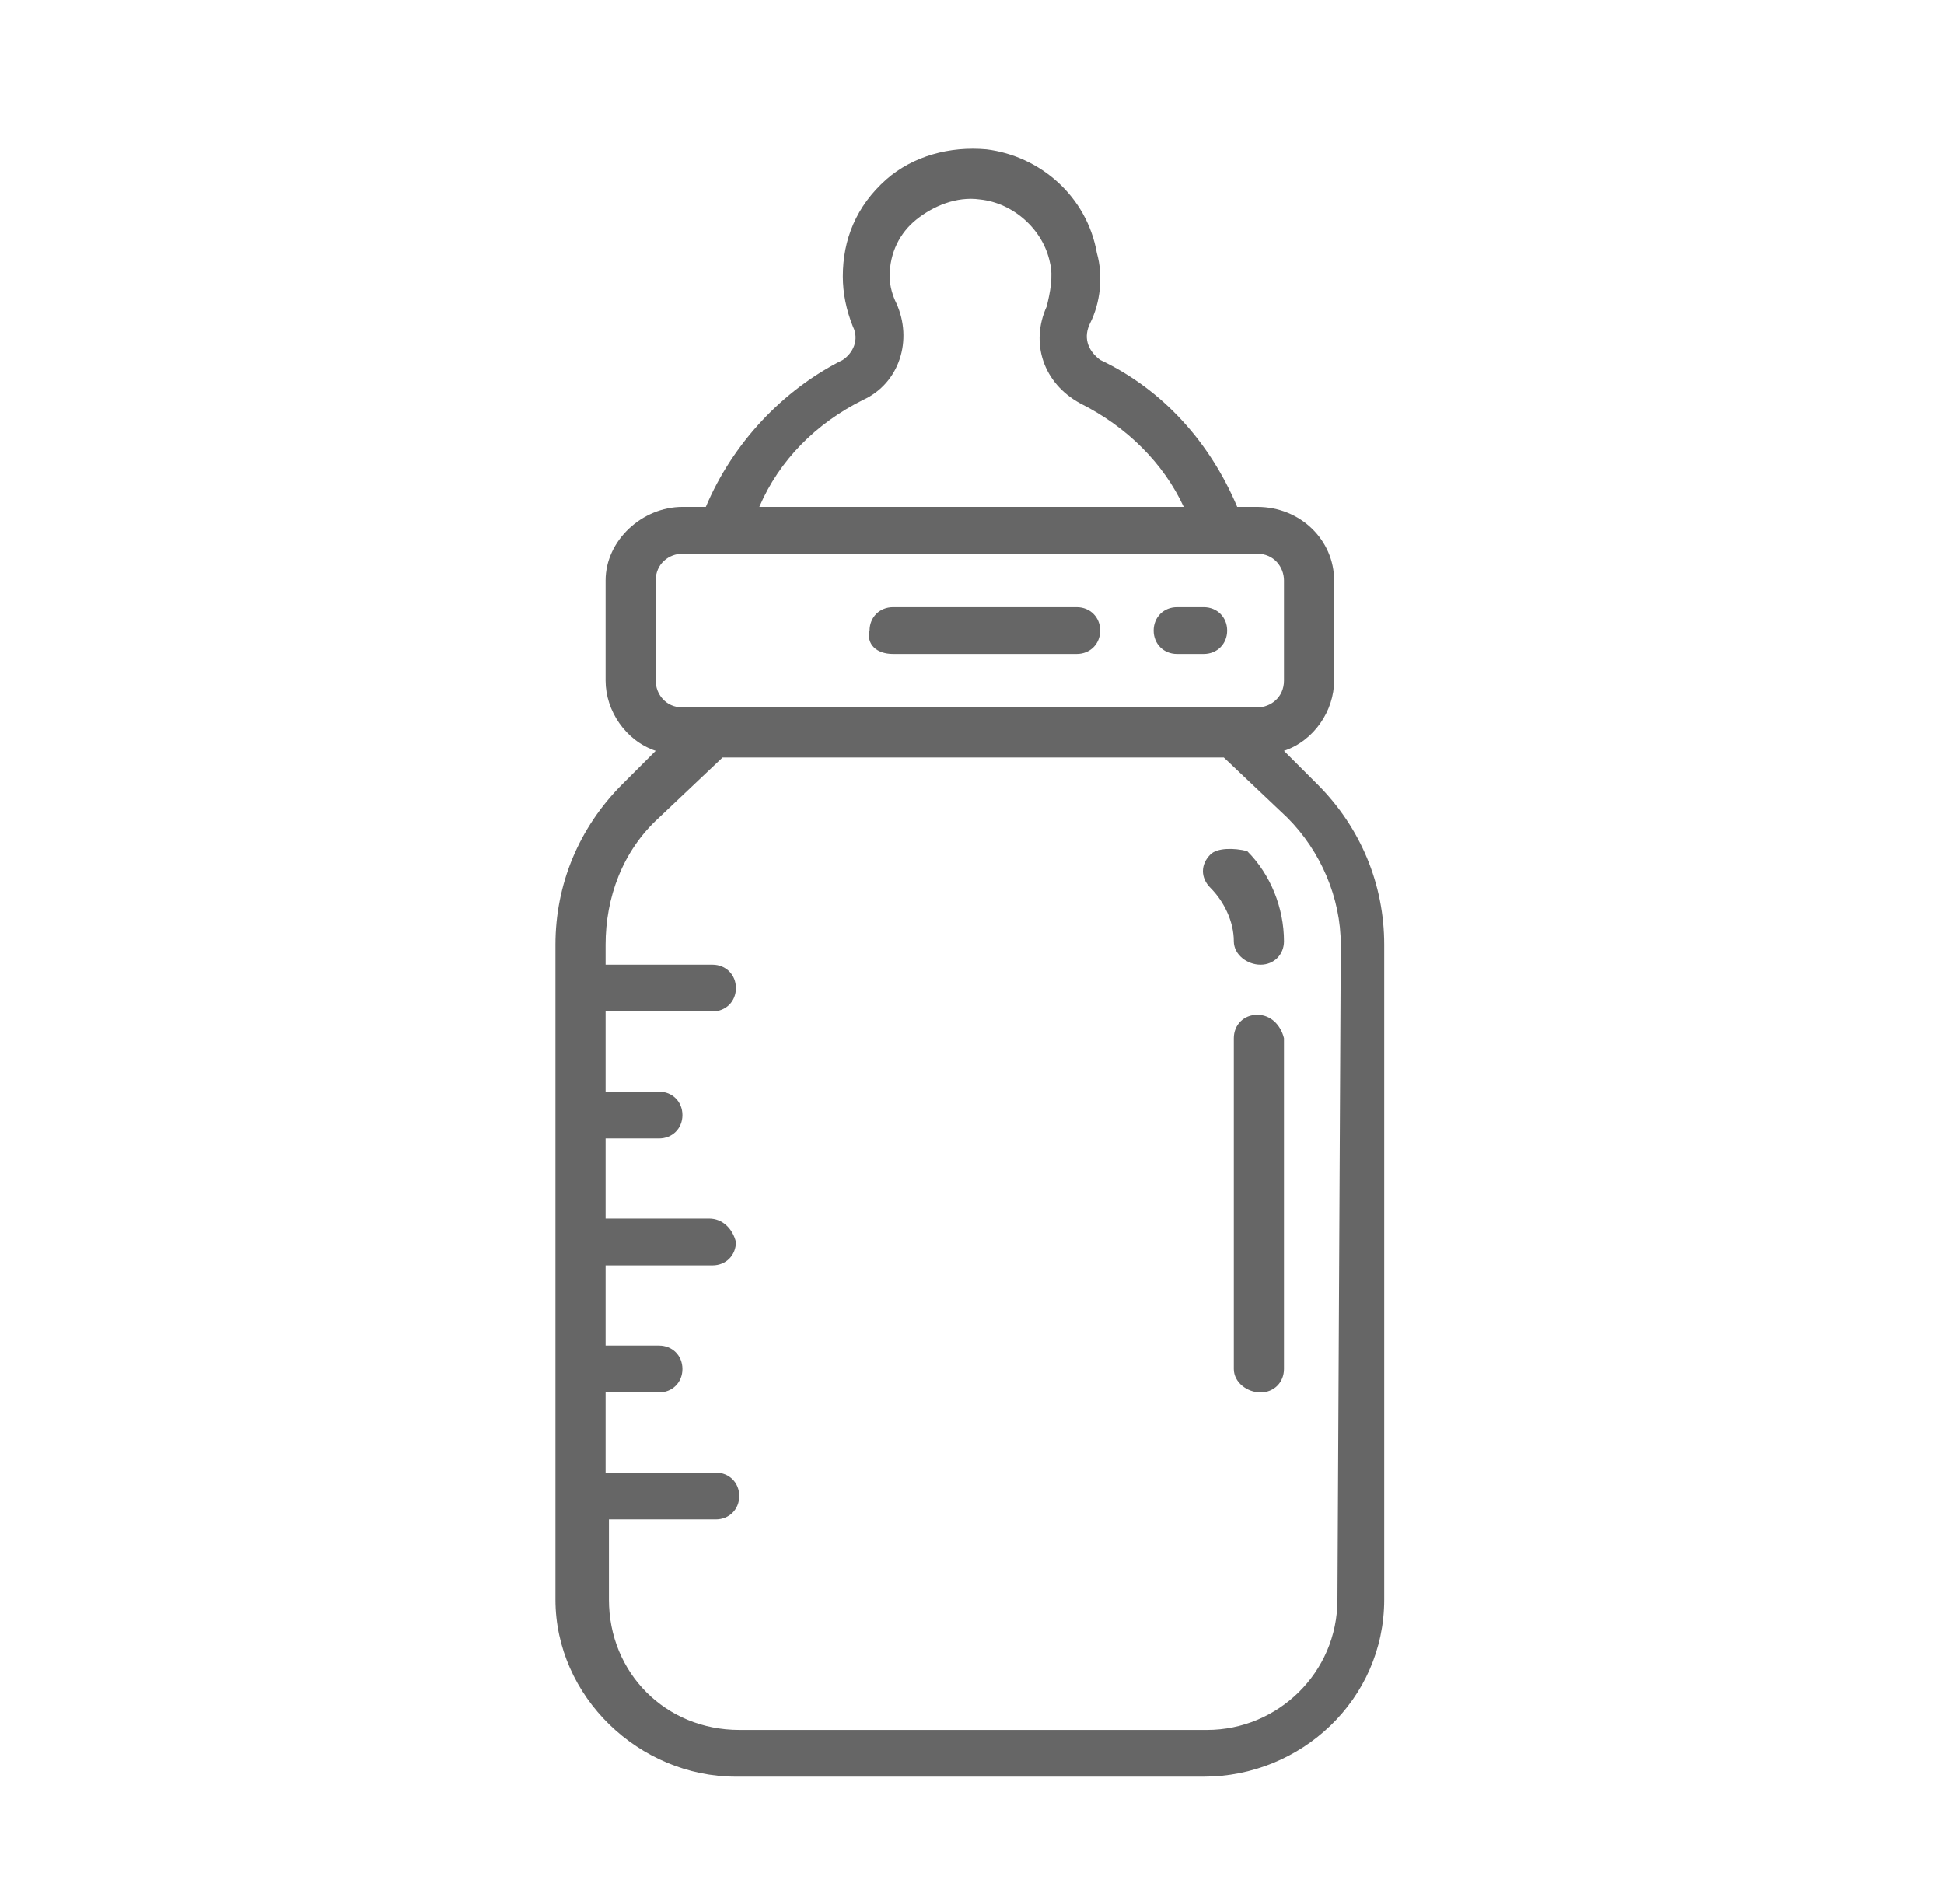 <svg width="49" height="48" viewBox="0 0 49 48" fill="none" xmlns="http://www.w3.org/2000/svg">
<path fill-rule="evenodd" clip-rule="evenodd" d="M33.206 19.771L32.364 18.929C33.122 18.676 33.628 17.918 33.628 17.16V14.633C33.628 13.622 32.785 12.779 31.69 12.779H31.185C30.511 11.179 29.331 9.831 27.731 9.073C27.394 8.82 27.31 8.483 27.478 8.146C27.731 7.641 27.815 6.967 27.647 6.377C27.394 4.945 26.215 3.934 24.867 3.766C23.94 3.682 23.014 3.934 22.34 4.524C21.581 5.198 21.244 6.04 21.244 6.967C21.244 7.388 21.329 7.809 21.497 8.23C21.666 8.567 21.497 8.904 21.244 9.073C19.728 9.831 18.465 11.179 17.791 12.779H17.201C16.19 12.779 15.264 13.622 15.264 14.633V17.16C15.264 17.918 15.769 18.676 16.527 18.929L15.685 19.771C14.59 20.866 14 22.298 14 23.815V40.325C14 42.768 16.106 44.79 18.549 44.79H30.342C32.785 44.79 34.891 42.852 34.891 40.325V23.815C34.891 22.298 34.301 20.866 33.206 19.771ZM21.75 10.084C22.677 9.662 23.014 8.567 22.592 7.641C22.508 7.472 22.424 7.22 22.424 6.967C22.424 6.377 22.677 5.872 23.098 5.535C23.519 5.198 24.109 4.945 24.698 5.029C25.541 5.114 26.299 5.788 26.467 6.63C26.552 6.967 26.467 7.388 26.383 7.725C25.962 8.652 26.299 9.662 27.226 10.168C28.405 10.758 29.331 11.684 29.837 12.779H19.139C19.644 11.6 20.571 10.673 21.75 10.084ZM16.527 14.633C16.527 14.211 16.864 13.959 17.201 13.959H31.69C32.111 13.959 32.364 14.296 32.364 14.633V17.16C32.364 17.581 32.027 17.834 31.69 17.834H17.201C16.78 17.834 16.527 17.497 16.527 17.16V14.633ZM33.712 40.325C33.712 42.179 32.196 43.611 30.427 43.611H18.633C16.78 43.611 15.348 42.179 15.348 40.325V38.304H18.044C18.38 38.304 18.633 38.051 18.633 37.714C18.633 37.377 18.38 37.124 18.044 37.124H15.264V35.103H16.611C16.948 35.103 17.201 34.85 17.201 34.513C17.201 34.176 16.948 33.923 16.611 33.923H15.264V31.901H17.959C18.296 31.901 18.549 31.649 18.549 31.312C18.465 30.975 18.212 30.722 17.875 30.722H15.264V28.7H16.611C16.948 28.7 17.201 28.448 17.201 28.111C17.201 27.774 16.948 27.521 16.611 27.521H15.264V25.499H17.959C18.296 25.499 18.549 25.247 18.549 24.91C18.549 24.573 18.296 24.32 17.959 24.32H15.264V23.815C15.264 22.635 15.685 21.456 16.611 20.613L18.212 19.097H30.848L32.448 20.613C33.291 21.456 33.796 22.635 33.796 23.815L33.712 40.325ZM31.69 25.584C31.353 25.584 31.1 25.836 31.1 26.173V34.513C31.1 34.85 31.437 35.103 31.774 35.103C32.111 35.103 32.364 34.85 32.364 34.513V26.173C32.28 25.836 32.027 25.584 31.69 25.584ZM30.511 21.54C30.258 21.793 30.258 22.13 30.511 22.383C30.848 22.72 31.1 23.225 31.1 23.73C31.1 24.067 31.437 24.32 31.774 24.32C32.111 24.32 32.364 24.067 32.364 23.73C32.364 22.888 32.027 22.046 31.437 21.456C31.1 21.372 30.679 21.372 30.511 21.54ZM29.668 16.486H30.342C30.679 16.486 30.932 16.233 30.932 15.896C30.932 15.559 30.679 15.306 30.342 15.306H29.668C29.331 15.306 29.079 15.559 29.079 15.896C29.079 16.233 29.331 16.486 29.668 16.486ZM22.508 16.486H27.141C27.478 16.486 27.731 16.233 27.731 15.896C27.731 15.559 27.478 15.306 27.141 15.306H22.508C22.171 15.306 21.918 15.559 21.918 15.896C21.834 16.233 22.087 16.486 22.508 16.486Z" fill="#666666"/>
</svg>
